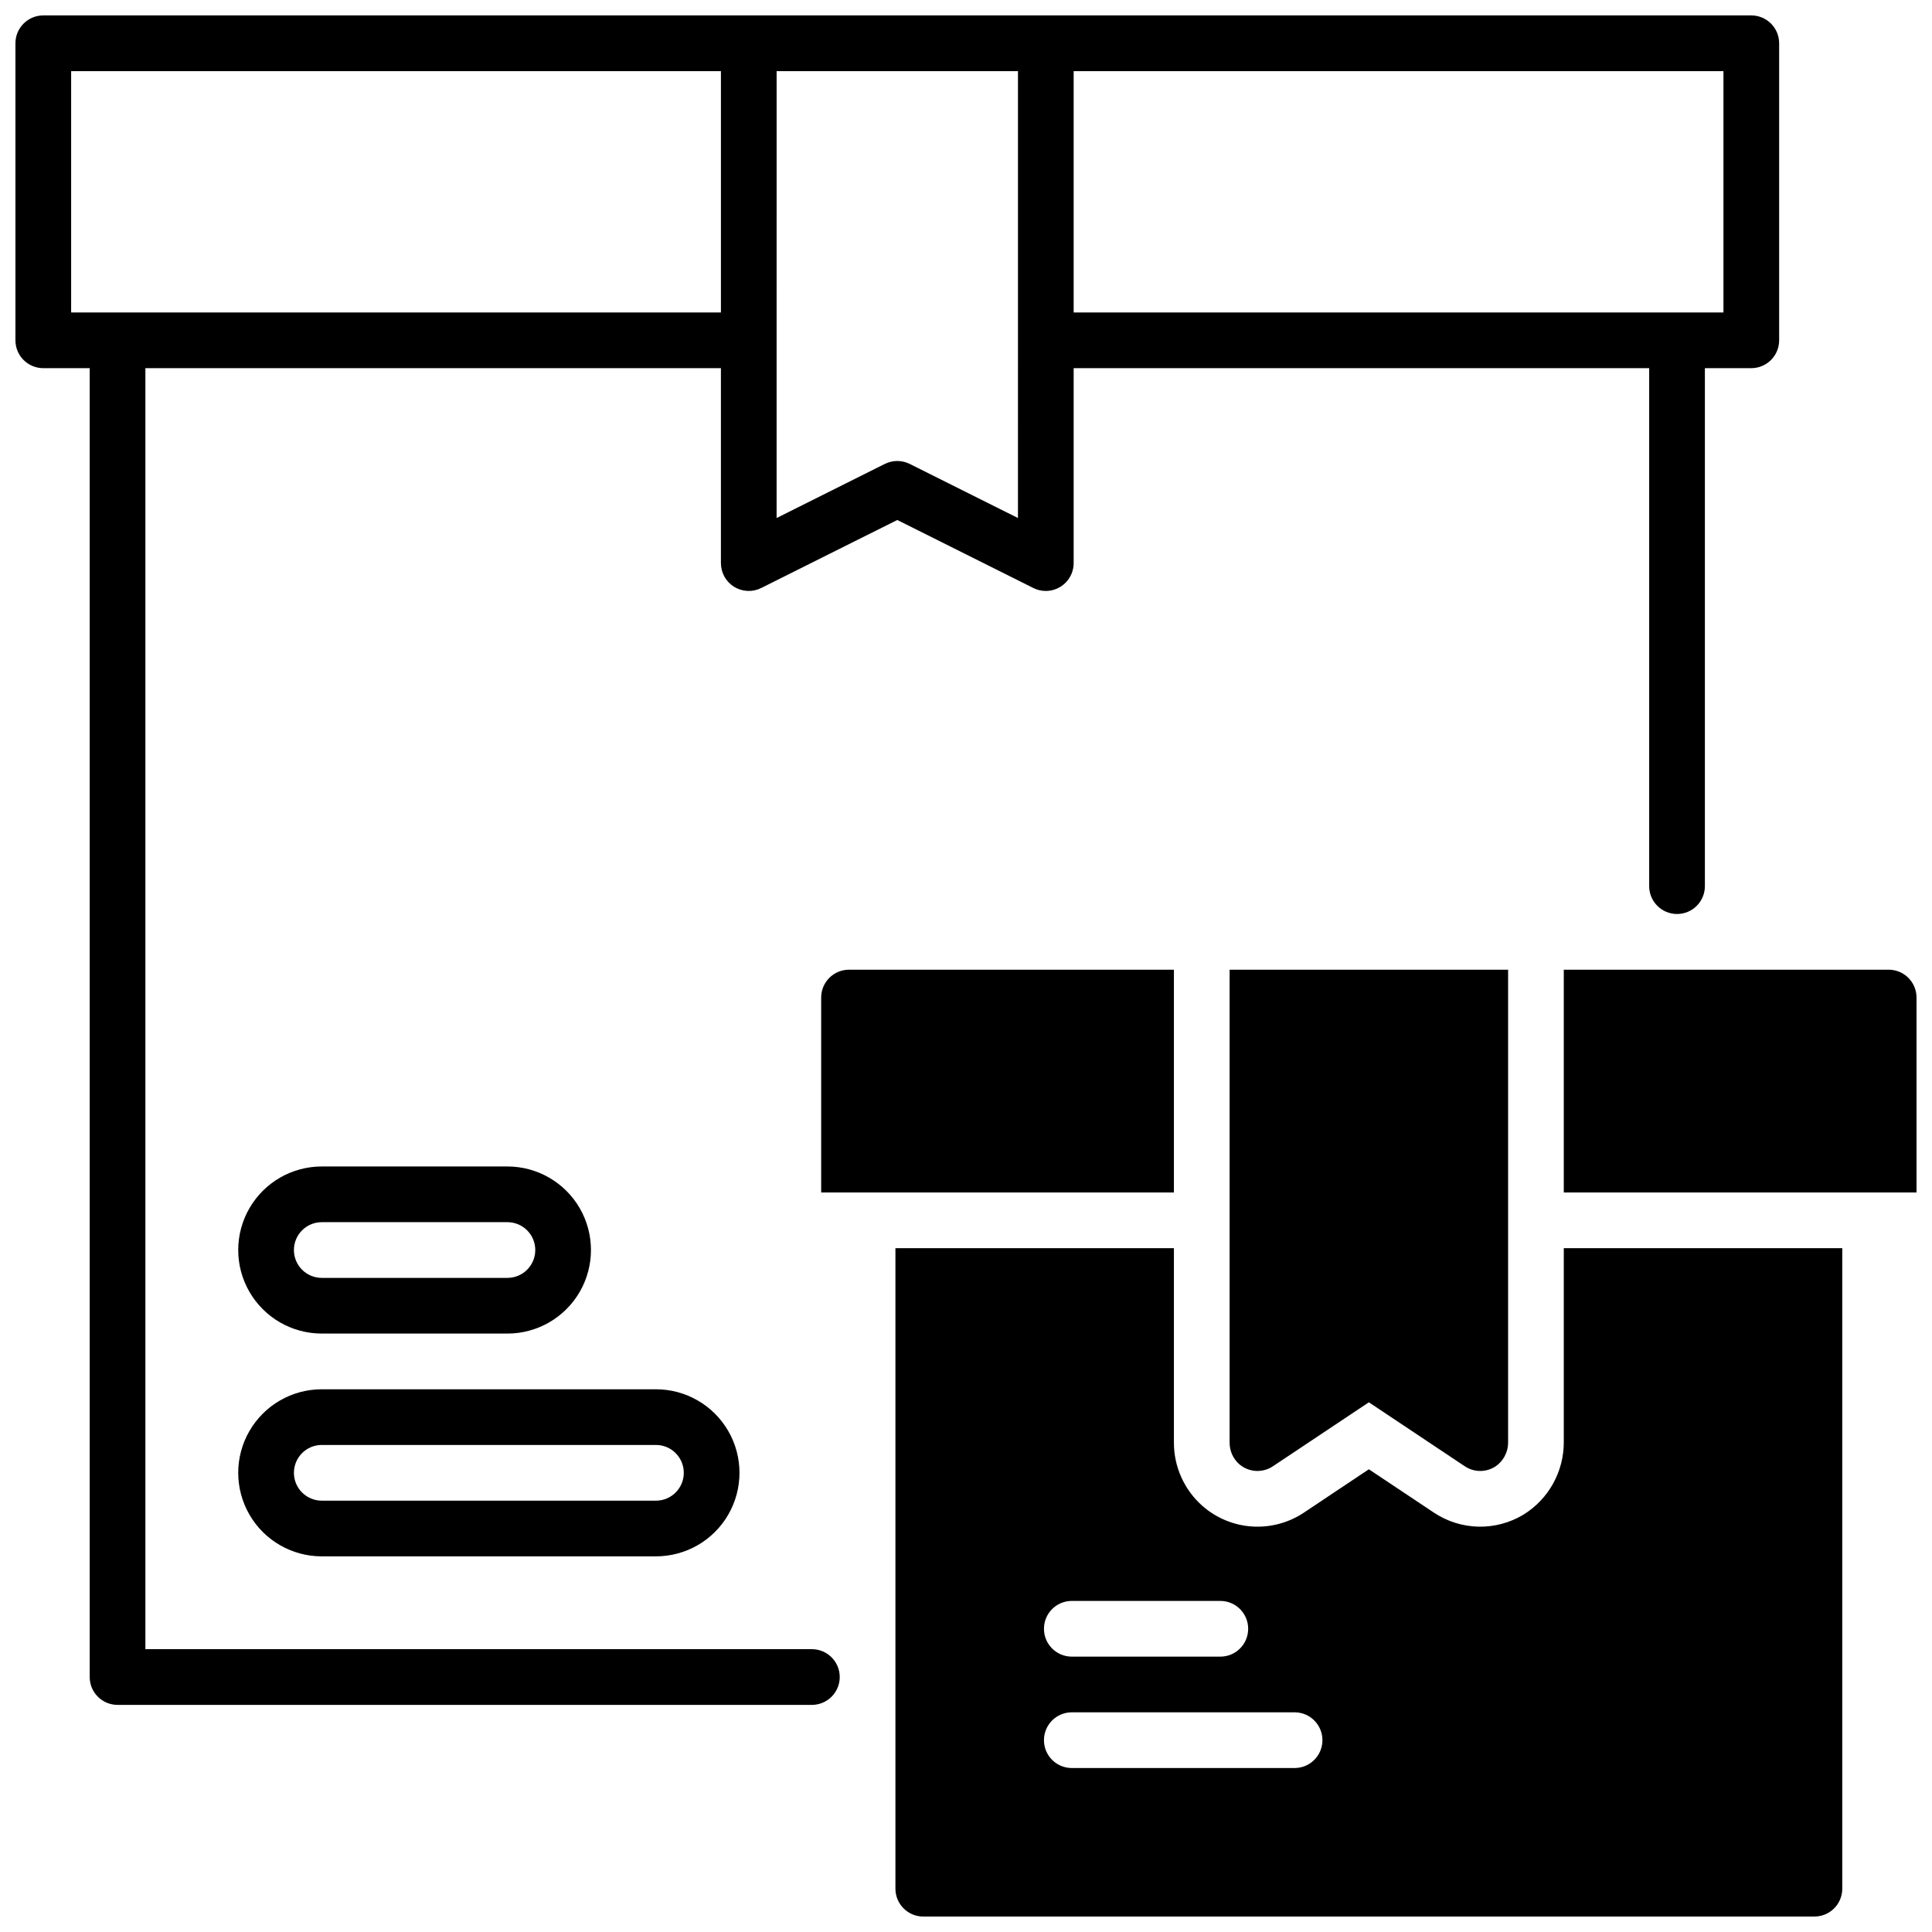 <?xml version="1.0" encoding="UTF-8"?>
<!-- Uploaded to: ICON Repo, www.svgrepo.com, Generator: ICON Repo Mixer Tools -->
<svg width="800px" height="800px" version="1.1" viewBox="144 144 512 512" xmlns="http://www.w3.org/2000/svg">
 <defs>
  <clipPath id="c">
   <path d="m148.09 148.09h467.91v447.91h-467.91z"/>
  </clipPath>
  <clipPath id="b">
   <path d="m558 400h93.902v61h-93.902z"/>
  </clipPath>
  <clipPath id="a">
   <path d="m381 474h252v177.9h-252z"/>
  </clipPath>
 </defs>
 <g clip-path="url(#c)">
  <path d="m359.16 581.05h-176.63v-339.48h152.52v51.66c0 2.559 1.324 4.93 3.496 6.277 2.176 1.344 4.891 1.469 7.18 0.324l36.062-18.027 36.062 18.027h0.004c1.023 0.516 2.152 0.781 3.297 0.777 1.957 0 3.832-0.777 5.215-2.16 1.387-1.383 2.164-3.262 2.164-5.219v-51.66h152.52v137.27c0 4.074 3.305 7.379 7.379 7.379 4.078 0 7.383-3.305 7.383-7.379v-137.27h12.301-0.004c1.961 0 3.836-0.777 5.219-2.16 1.387-1.387 2.164-3.262 2.164-5.219v-78.723c0-1.957-0.777-3.832-2.164-5.219-1.383-1.383-3.258-2.16-5.219-2.16h-452.64c-4.074 0-7.379 3.305-7.379 7.379v78.723c0 4.074 3.305 7.379 7.379 7.379h12.301v346.86c0 4.078 3.305 7.383 7.379 7.383h184.01c4.074 0 7.379-3.305 7.379-7.383 0-4.074-3.305-7.379-7.379-7.379zm69.371-418.2h172.2v63.957h-172.2zm-78.719 0h63.961l-0.004 118.43-28.684-14.336c-2.074-1.035-4.516-1.035-6.594 0l-28.684 14.336zm-186.96 63.957v-63.957h172.2v63.957z"/>
 </g>
 <path d="m229.27 556.45h88.562c7.91 0 15.219-4.219 19.172-11.066 3.957-6.852 3.957-15.293 0-22.141-3.953-6.852-11.262-11.07-19.172-11.07h-88.562c-7.91 0-15.219 4.219-19.172 11.07-3.957 6.848-3.957 15.289 0 22.141 3.953 6.848 11.262 11.066 19.172 11.066zm0-29.52h88.562c4.074 0 7.379 3.305 7.379 7.383 0 4.074-3.305 7.379-7.379 7.379h-88.562c-4.074 0-7.379-3.305-7.379-7.379 0-4.078 3.305-7.383 7.379-7.383z"/>
 <path d="m229.27 497.41h49.199c7.91 0 15.219-4.219 19.176-11.07 3.953-6.848 3.953-15.289 0-22.141-3.957-6.848-11.266-11.07-19.176-11.07h-49.199c-7.91 0-15.219 4.223-19.172 11.07-3.957 6.852-3.957 15.293 0 22.141 3.953 6.852 11.262 11.07 19.172 11.07zm0-29.52h49.199c4.078 0 7.383 3.305 7.383 7.379 0 4.078-3.305 7.383-7.383 7.383h-49.199c-4.074 0-7.379-3.305-7.379-7.383 0-4.074 3.305-7.379 7.379-7.379z"/>
 <path d="m472.35 531.97c2.512 2.219 6.199 2.469 8.984 0.609l25.426-16.953 25.426 16.953h0.004c1.211 0.812 2.633 1.242 4.09 1.242 1.352-0.004 2.672-0.371 3.828-1.062 2.258-1.438 3.602-3.941 3.555-6.613v-125.16h-73.801v125.24c-0.035 2.184 0.871 4.277 2.488 5.746z"/>
 <g clip-path="url(#b)">
  <path d="m644.52 400.98h-86.102v59.039h93.48v-51.66c0-1.957-0.777-3.836-2.16-5.219-1.383-1.383-3.262-2.16-5.219-2.16z"/>
 </g>
 <path d="m361.62 408.36v51.66h93.48v-59.039h-86.098c-4.078 0-7.383 3.301-7.383 7.379z"/>
 <g clip-path="url(#a)">
  <path d="m558.42 526.15c0.027 7.832-4.016 15.117-10.676 19.238-3.598 2.176-7.742 3.281-11.949 3.191-4.203-0.094-8.293-1.383-11.793-3.715l-17.242-11.492-17.219 11.492c-4.051 2.703-8.883 3.992-13.742 3.672-4.863-0.32-9.48-2.238-13.141-5.453-4.836-4.262-7.59-10.41-7.559-16.855v-51.445h-73.801v169.74c0 4.074 3.305 7.379 7.383 7.379h236.16c1.957 0 3.832-0.777 5.219-2.16 1.383-1.383 2.16-3.262 2.16-5.219v-169.74h-73.801zm-130.38 42.113h39.359c4.078 0 7.379 3.305 7.379 7.383 0 4.074-3.301 7.379-7.379 7.379h-39.359c-4.078 0-7.379-3.305-7.379-7.379 0-4.078 3.301-7.383 7.379-7.383zm59.039 44.281h-59.039c-4.078 0-7.379-3.305-7.379-7.379 0-4.078 3.301-7.383 7.379-7.383h59.039c4.078 0 7.379 3.305 7.379 7.383 0 4.074-3.301 7.379-7.379 7.379z"/>
 </g>
</svg>